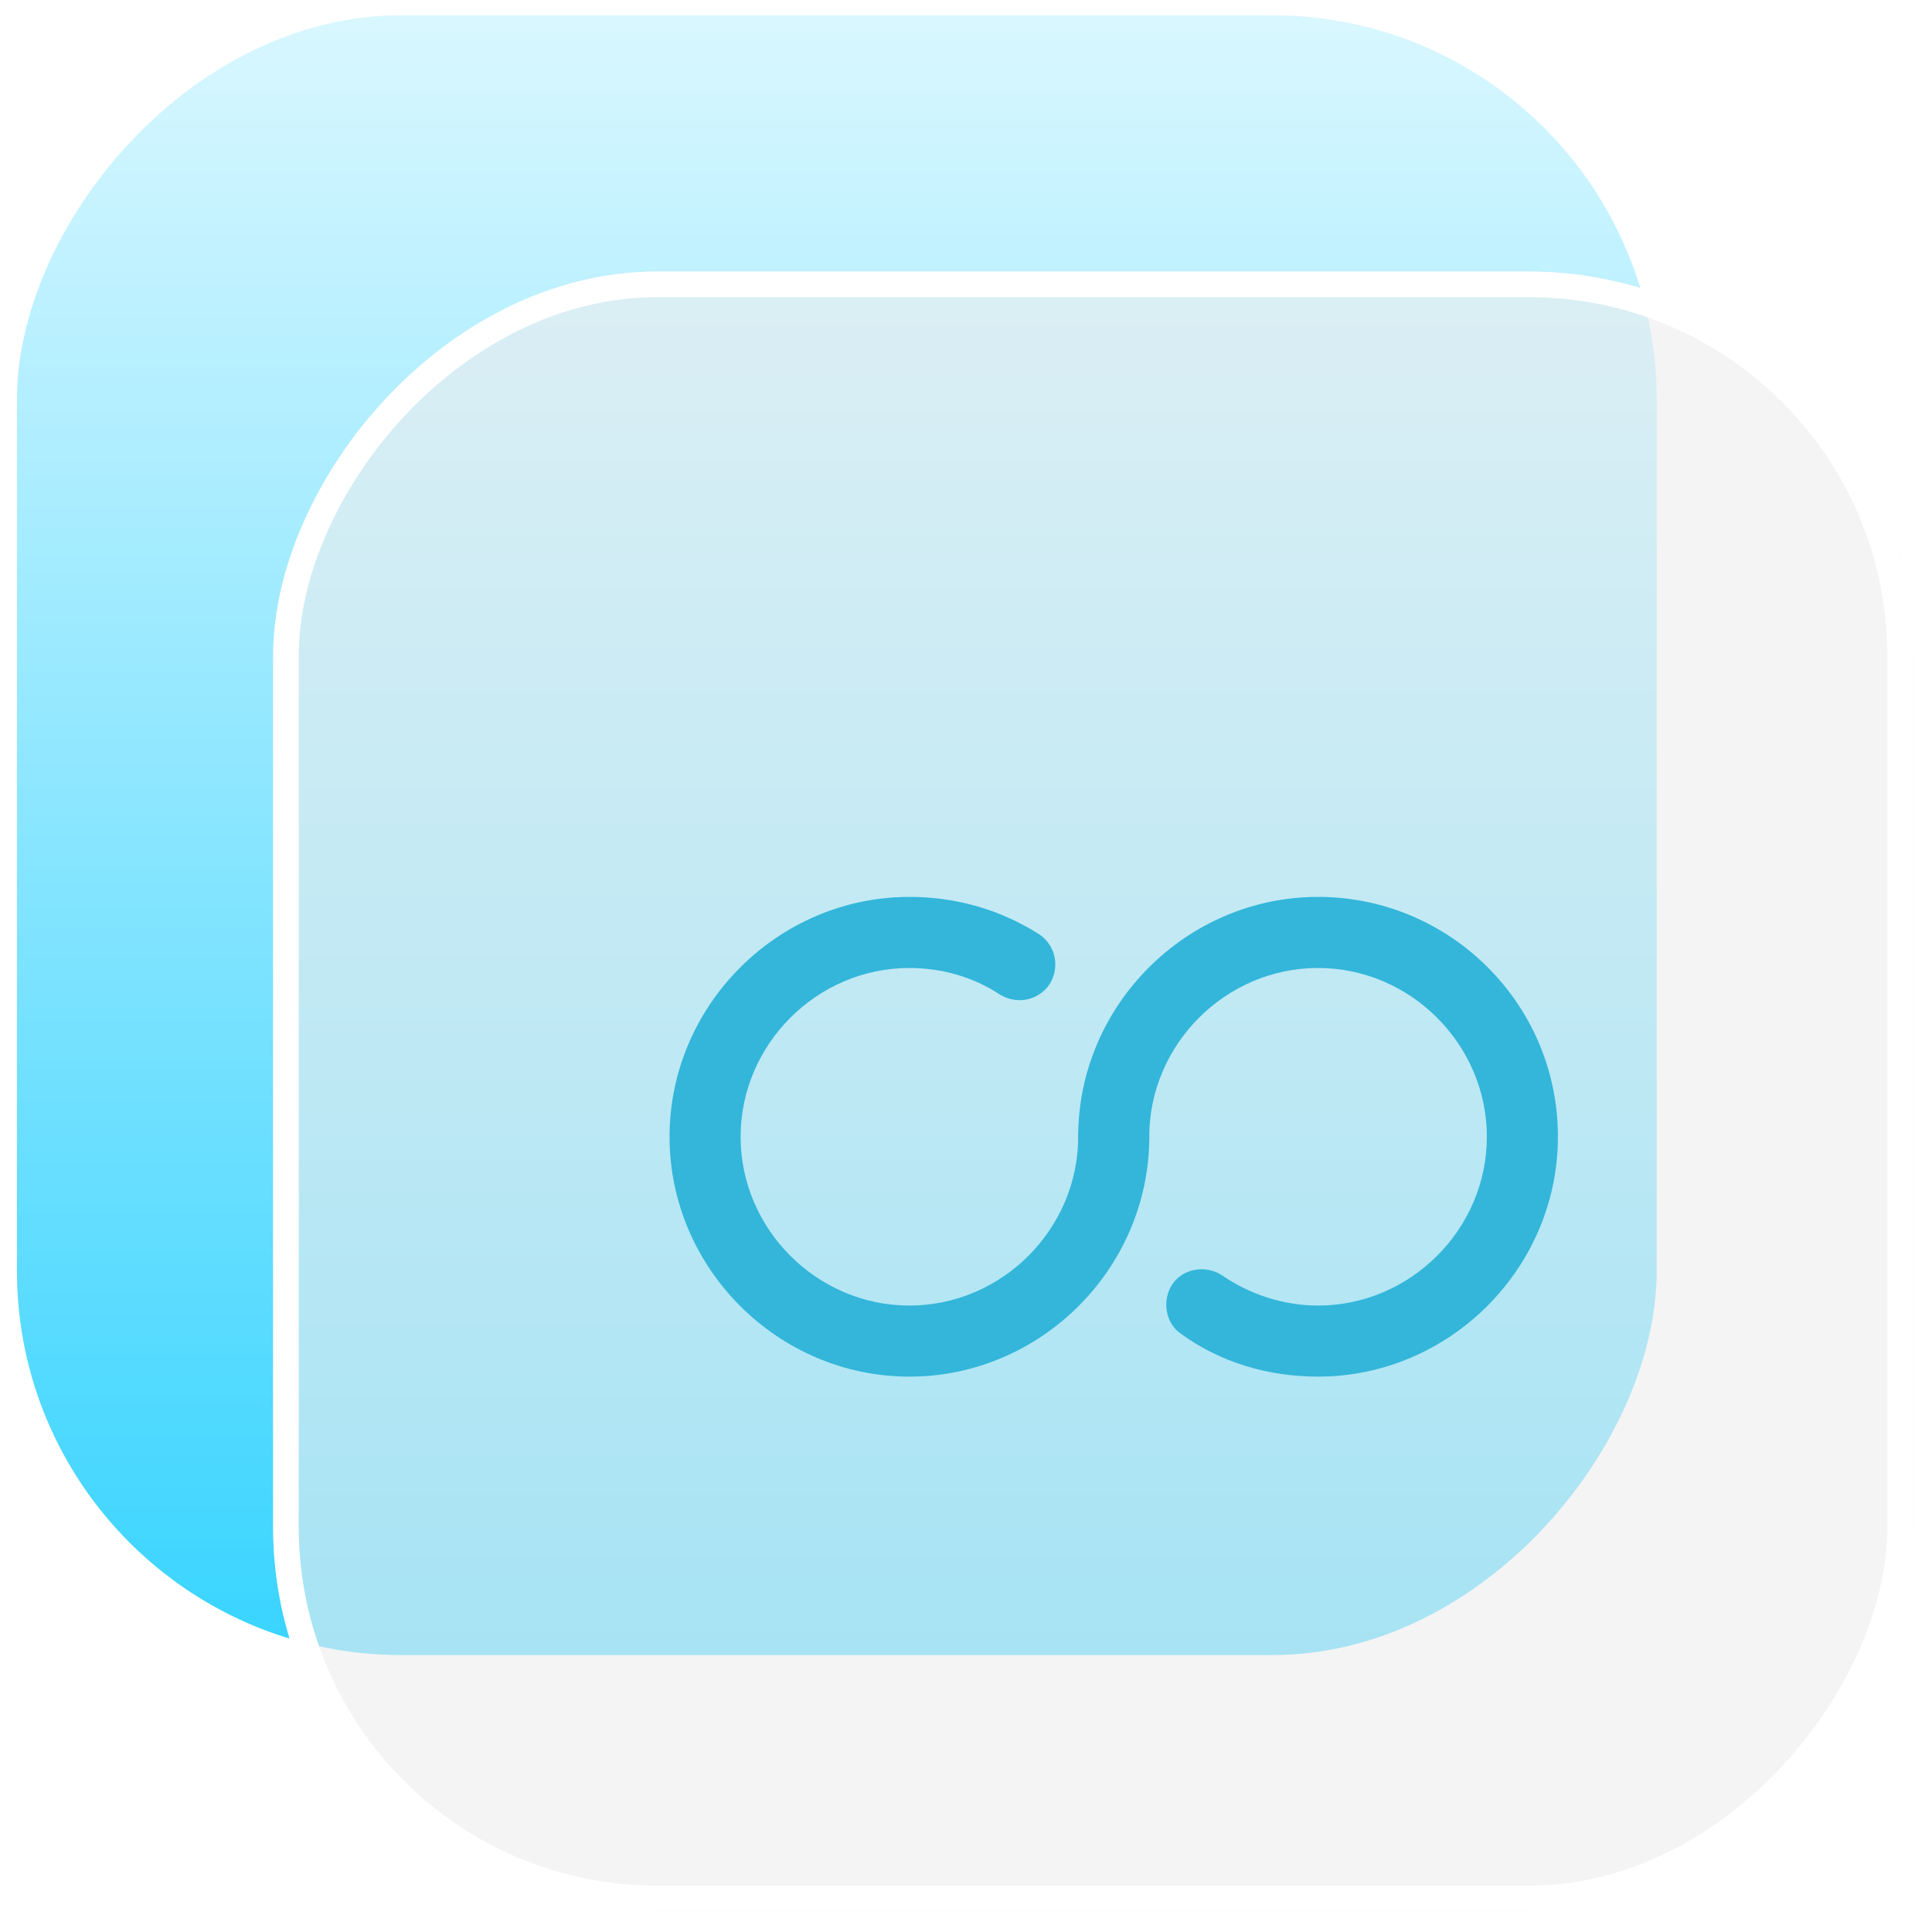 <svg width="74" height="74" viewBox="0 0 74 74" fill="none" xmlns="http://www.w3.org/2000/svg">
<g id="Icon">
<g id="Iocn">
<rect id="bg" width="62.808" height="62.808" rx="14.721" transform="matrix(1 0 0 -1 0.648 63.393)" fill="url(#paint0_linear_5075_19775)"/>
</g>
<g id="bg_2" filter="url(#filter0_b_5075_19775)">
<rect width="62.808" height="62.808" rx="14.721" transform="matrix(1 0 0 -1 10.461 73.207)" fill="#EEEEEE" fill-opacity="0.61"/>
<rect x="0.491" y="-0.491" width="61.827" height="61.827" rx="14.23" transform="matrix(1 0 0 -1 10.461 72.226)" stroke="white" stroke-width="0.981"/>
</g>
<g id="&#230;&#151;&#160;&#233;&#153;&#144; (2) 1">
<path id="Vector" d="M34.832 52.728C29.796 52.728 25.645 48.577 25.645 43.541C25.645 38.505 29.796 34.353 34.832 34.353C36.602 34.353 38.303 34.83 39.8 35.783C40.413 36.191 40.617 37.008 40.208 37.688C39.8 38.301 38.983 38.505 38.303 38.097C37.282 37.416 36.057 37.076 34.832 37.076C31.293 37.076 28.367 40.002 28.367 43.541C28.367 47.08 31.293 50.006 34.832 50.006C38.371 50.006 41.297 47.08 41.297 43.541C41.297 42.792 41.91 42.18 42.658 42.18C43.407 42.18 44.02 42.792 44.02 43.541C44.02 48.577 39.868 52.728 34.832 52.728Z" fill="#33B6DA"/>
<path id="Vector_2" d="M50.484 52.728C48.579 52.728 46.741 52.184 45.244 51.095C44.632 50.687 44.495 49.802 44.904 49.19C45.312 48.577 46.197 48.441 46.809 48.849C47.898 49.598 49.191 50.006 50.484 50.006C54.023 50.006 56.95 47.08 56.95 43.541C56.95 40.002 54.023 37.076 50.484 37.076C46.946 37.076 44.019 40.002 44.019 43.541C44.019 44.29 43.407 44.902 42.658 44.902C41.909 44.902 41.297 44.29 41.297 43.541C41.297 38.505 45.448 34.353 50.484 34.353C55.52 34.353 59.672 38.437 59.672 43.541C59.672 48.577 55.52 52.728 50.484 52.728Z" fill="#33B6DA"/>
</g>
</g>
<defs>
<filter id="filter0_b_5075_19775" x="2.61" y="2.547" width="78.511" height="78.511" filterUnits="userSpaceOnUse" color-interpolation-filters="sRGB">
<feFlood flood-opacity="0" result="BackgroundImageFix"/>
<feGaussianBlur in="BackgroundImageFix" stdDeviation="3.925"/>
<feComposite in2="SourceAlpha" operator="in" result="effect1_backgroundBlur_5075_19775"/>
<feBlend mode="normal" in="SourceGraphic" in2="effect1_backgroundBlur_5075_19775" result="shape"/>
</filter>
<linearGradient id="paint0_linear_5075_19775" x1="31.404" y1="0" x2="31.404" y2="62.808" gradientUnits="userSpaceOnUse">
<stop stop-color="#38D4FF"/>
<stop offset="1" stop-color="#D9F7FF"/>
</linearGradient>
</defs>
</svg>
